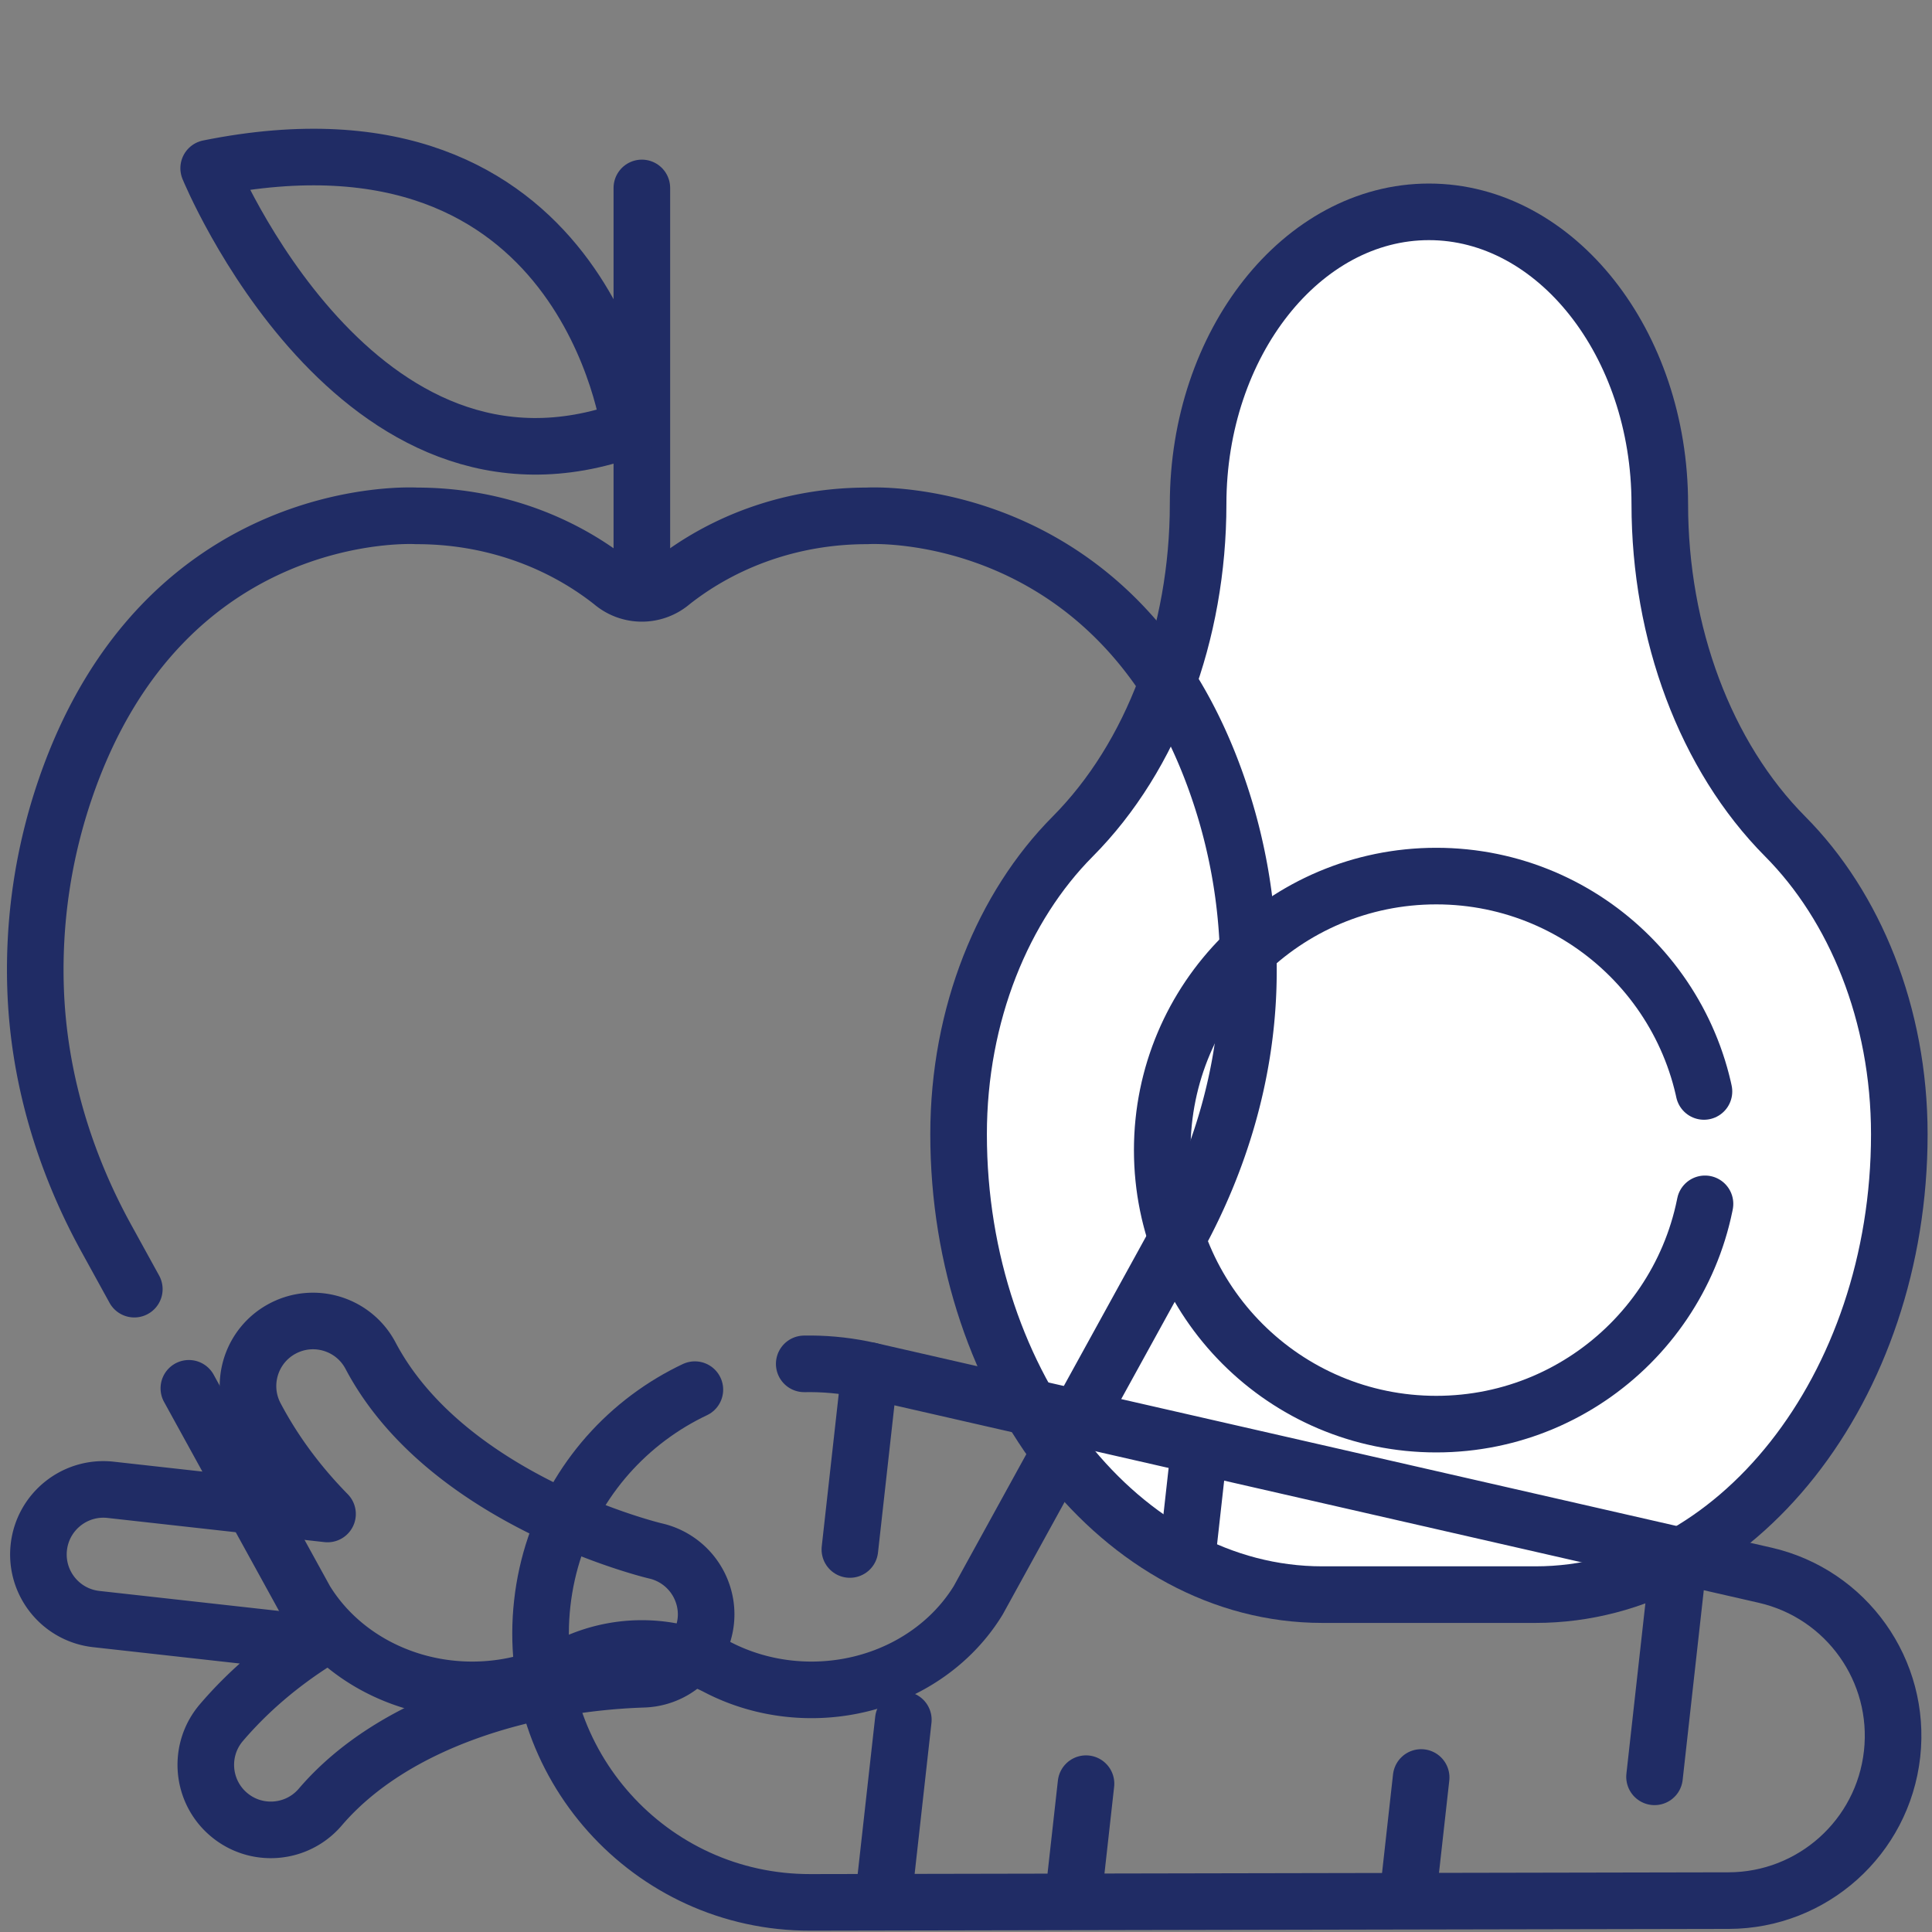 <svg xmlns="http://www.w3.org/2000/svg" version="1.1" xmlns:xlink="http://www.w3.org/1999/xlink" width="512" height="512" x="0" y="0" viewBox="0 0 682.667 682.667" style="enable-background:new 0 0 512 512" xml:space="preserve" class=""><rect x="0" y="0" width="682.667" height="682.667" fill="#808080" stroke="none"/><g><defs><clipPath id="b" clipPathUnits="userSpaceOnUse"><path d="M0 512h512V0H0Z" fill="#202c65" opacity="1" data-original="#000000"></path></clipPath></defs><mask id="a"><rect width="100%" height="100%" fill="#ffffff" opacity="1" data-original="#ffffff"></rect><path d="M0 0c-21.169 21.297-33.256 53.907-33.256 88.137 0 42.602-27.536 77.459-61.19 77.459-33.654 0-61.189-34.857-61.189-77.459 0-34.23-12.088-66.84-33.257-88.137-18.392-18.503-30.236-47.041-30.236-78.914 0-67.119 43.381-122.034 96.402-122.034h56.56c53.021 0 96.402 54.915 96.402 122.034C30.236-47.041 18.392-18.503 0 0" style="fill-opacity:1;fill-rule:nonzero;stroke:none" transform="matrix(1.333 0 0 -1.333 630.97 295.495)" fill="#202c65" data-original="#000000" opacity="1"></path></mask><g mask="url(#a)"><g clip-path="url(#b)" transform="matrix(1.333 0 0 -1.333 0 682.667)"><path d="M0 0c-21.169 21.297-33.256 53.907-33.256 88.137 0 42.602-27.536 77.459-61.19 77.459-33.654 0-61.189-34.857-61.189-77.459 0-34.23-12.088-66.84-33.257-88.137-18.392-18.503-30.236-47.041-30.236-78.914 0-67.119 43.381-122.034 96.402-122.034h56.56c53.021 0 96.402 54.915 96.402 122.034C30.236-47.041 18.392-18.503 0 0" style="fill-opacity:1;fill-rule:nonzero;stroke:none" transform="translate(473.228 290.378)" fill="#ffffff" data-original="#ffffff"></path><path d="M0 0c-21.169 21.297-33.256 53.907-33.256 88.137v0c0 42.602-27.536 77.459-61.19 77.459-33.654 0-61.189-34.857-61.189-77.459v0c0-34.23-12.088-66.84-33.257-88.137-18.392-18.503-30.236-47.041-30.236-78.914v0c0-67.119 43.381-122.034 96.402-122.034h56.56c53.021 0 96.402 54.915 96.402 122.034v0C30.236-47.041 18.392-18.503 0 0Z" style="stroke-width:15;stroke-linecap:round;stroke-linejoin:round;stroke-miterlimit:10;stroke-dasharray:none;stroke-opacity:1" transform="translate(473.228 290.378)" fill="none" stroke="#202c65" stroke-width="15" stroke-linecap="round" stroke-linejoin="round" stroke-miterlimit="10" stroke-dasharray="none" stroke-opacity="" data-original="#000000" opacity="1"></path><path d="M0 0c-40.116 0-72.637-32.521-72.637-72.637S-40.116-145.274 0-145.274s72.637 32.521 72.637 72.637S40.116 0 0 0Z" style="stroke-width:15;stroke-linecap:round;stroke-linejoin:round;stroke-miterlimit:10;stroke-dasharray:328, 30;stroke-dashoffset:0;stroke-opacity:1" transform="translate(380.719 279.899)" fill="none" stroke="#202c65" stroke-width="15" stroke-linecap="round" stroke-linejoin="round" stroke-miterlimit="10" stroke-dasharray="328, 30" stroke-dashoffset="0" stroke-opacity="" data-original="#000000" opacity="1"></path><path d="M0 0c-26.292 76.444-93.121 72.186-93.121 72.186v0c-19.777 0-37.856-6.643-51.75-17.625v0a12.138 12.138 0 0 0-15.786 0v0c-13.894 10.982-31.973 17.625-51.749 17.625h-.001S-279.235 76.444-305.528 0c-5.927-17.234-8.533-35.145-7.949-52.984.756-23.086 7.406-45.688 18.748-66.306l52.787-95.957c8.968-14.678 25.873-23.765 44.207-23.765v0c8.999 0 17.558 2.178 24.996 6.057 12.567 6.553 27.383 6.553 39.95 0 7.438-3.879 15.998-6.057 24.997-6.057v0c18.334 0 35.238 9.087 44.206 23.765l52.787 95.957C.543-98.672 7.194-76.07 7.949-52.984 8.533-35.145 5.928-17.234 0 0Z" style="stroke-width:15;stroke-linecap:round;stroke-linejoin:round;stroke-miterlimit:10;stroke-dasharray:520, 30;stroke-dashoffset:0;stroke-opacity:1" transform="translate(322.904 303.196)" fill="none" stroke="#202c65" stroke-width="15" stroke-linecap="round" stroke-linejoin="round" stroke-miterlimit="10" stroke-dasharray="520, 30" stroke-dashoffset="0" stroke-opacity="" data-original="#000000" opacity="1"></path><path d="M0 0v107.106" style="stroke-width:15;stroke-linecap:round;stroke-linejoin:round;stroke-miterlimit:10;stroke-dasharray:none;stroke-opacity:1" transform="translate(170.14 355.206)" fill="none" stroke="#202c65" stroke-width="15" stroke-linecap="round" stroke-linejoin="round" stroke-miterlimit="10" stroke-dasharray="none" stroke-opacity="" data-original="#000000" opacity="1"></path><path d="M0 0s-11.523 89.23-111.564 69.082c0 0 39.154-95.56 111.564-69.082z" style="stroke-width:15;stroke-linecap:round;stroke-linejoin:round;stroke-miterlimit:10;stroke-dasharray:none;stroke-opacity:1" transform="translate(166.876 398.455)" fill="none" stroke="#202c65" stroke-width="15" stroke-linecap="round" stroke-linejoin="round" stroke-miterlimit="10" stroke-dasharray="none" stroke-opacity="" data-original="#000000" opacity="1"></path><path d="M0 0v0c-2.46-22.083-21.107-38.8-43.326-38.843l-243.414-.469c-42.6-.082-75.785 36.933-71.068 79.271v0c4.72 42.36 45.274 71.166 86.825 61.673l237.301-54.213C-12.033 42.473 2.459 22.07 0 0Z" style="stroke-width:15;stroke-linecap:round;stroke-linejoin:round;stroke-miterlimit:10;stroke-dasharray:500, 30;stroke-dashoffset:0;stroke-opacity:1" transform="translate(501.546 47.164)" fill="none" stroke="#202c65" stroke-width="15" stroke-linecap="round" stroke-linejoin="round" stroke-miterlimit="10" stroke-dasharray="500, 30" stroke-dashoffset="0" stroke-opacity="" data-original="#000000" opacity="1"></path><path d="m0 0-5.282-47.403" style="stroke-width:15;stroke-linecap:round;stroke-linejoin:round;stroke-miterlimit:10;stroke-dasharray:none;stroke-opacity:1" transform="translate(230.563 148.797)" fill="none" stroke="#202c65" stroke-width="15" stroke-linecap="round" stroke-linejoin="round" stroke-miterlimit="10" stroke-dasharray="none" stroke-opacity="" data-original="#000000" opacity="1"></path><path d="m0 0-6.057-54.364" style="stroke-width:15;stroke-linecap:round;stroke-linejoin:round;stroke-miterlimit:10;stroke-dasharray:none;stroke-opacity:1" transform="translate(444.634 95.495)" fill="none" stroke="#202c65" stroke-width="15" stroke-linecap="round" stroke-linejoin="round" stroke-miterlimit="10" stroke-dasharray="none" stroke-opacity="" data-original="#000000" opacity="1"></path><path d="m0 0-5.282-47.403" style="stroke-width:15;stroke-linecap:round;stroke-linejoin:round;stroke-miterlimit:10;stroke-dasharray:none;stroke-opacity:1" transform="translate(239.454 56.252)" fill="none" stroke="#202c65" stroke-width="15" stroke-linecap="round" stroke-linejoin="round" stroke-miterlimit="10" stroke-dasharray="none" stroke-opacity="" data-original="#000000" opacity="1"></path><path d="m0 0-3.379-30.327" style="stroke-width:15;stroke-linecap:round;stroke-linejoin:round;stroke-miterlimit:10;stroke-dasharray:none;stroke-opacity:1" transform="translate(376.715 40.96)" fill="none" stroke="#202c65" stroke-width="15" stroke-linecap="round" stroke-linejoin="round" stroke-miterlimit="10" stroke-dasharray="none" stroke-opacity="" data-original="#000000" opacity="1"></path><path d="m0 0-2.743-24.615" style="stroke-width:15;stroke-linecap:round;stroke-linejoin:round;stroke-miterlimit:10;stroke-dasharray:none;stroke-opacity:1" transform="translate(317.828 127.526)" fill="none" stroke="#202c65" stroke-width="15" stroke-linecap="round" stroke-linejoin="round" stroke-miterlimit="10" stroke-dasharray="none" stroke-opacity="" data-original="#000000" opacity="1"></path><path d="m0 0-2.742-24.615" style="stroke-width:15;stroke-linecap:round;stroke-linejoin:round;stroke-miterlimit:10;stroke-dasharray:none;stroke-opacity:1" transform="translate(287.877 39.322)" fill="none" stroke="#202c65" stroke-width="15" stroke-linecap="round" stroke-linejoin="round" stroke-miterlimit="10" stroke-dasharray="none" stroke-opacity="" data-original="#000000" opacity="1"></path><path d="M0 0c-8.418-4.442-11.641-14.866-7.198-23.288C-1.987-33.161 4.6-41.736 11.885-49.162l-57.491 6.406c-9.46 1.054-17.984-5.761-19.038-15.221-1.054-9.46 5.761-17.983 15.221-19.037L8.068-83.42c-8.741-5.64-17.054-12.556-24.31-21.04-6.189-7.235-5.339-18.114 1.896-24.301 7.234-6.187 18.113-5.338 24.3 1.896 19.695 23.027 55.397 32.904 85.612 33.893 11.992.385 19.955 12.657 15.37 23.77a17.27 17.27 0 0 1-12.177 10.258c-.545.122-55.17 13.282-75.472 51.747C18.843 1.221 8.418 4.443 0 0Z" style="stroke-width:15;stroke-linecap:round;stroke-linejoin:round;stroke-miterlimit:10;stroke-dasharray:none;stroke-opacity:1" transform="translate(74.934 159.969)" fill="none" stroke="#202c65" stroke-width="15" stroke-linecap="round" stroke-linejoin="round" stroke-miterlimit="10" stroke-dasharray="none" stroke-opacity="" data-original="#000000" opacity="1"></path></g></g></g></svg>